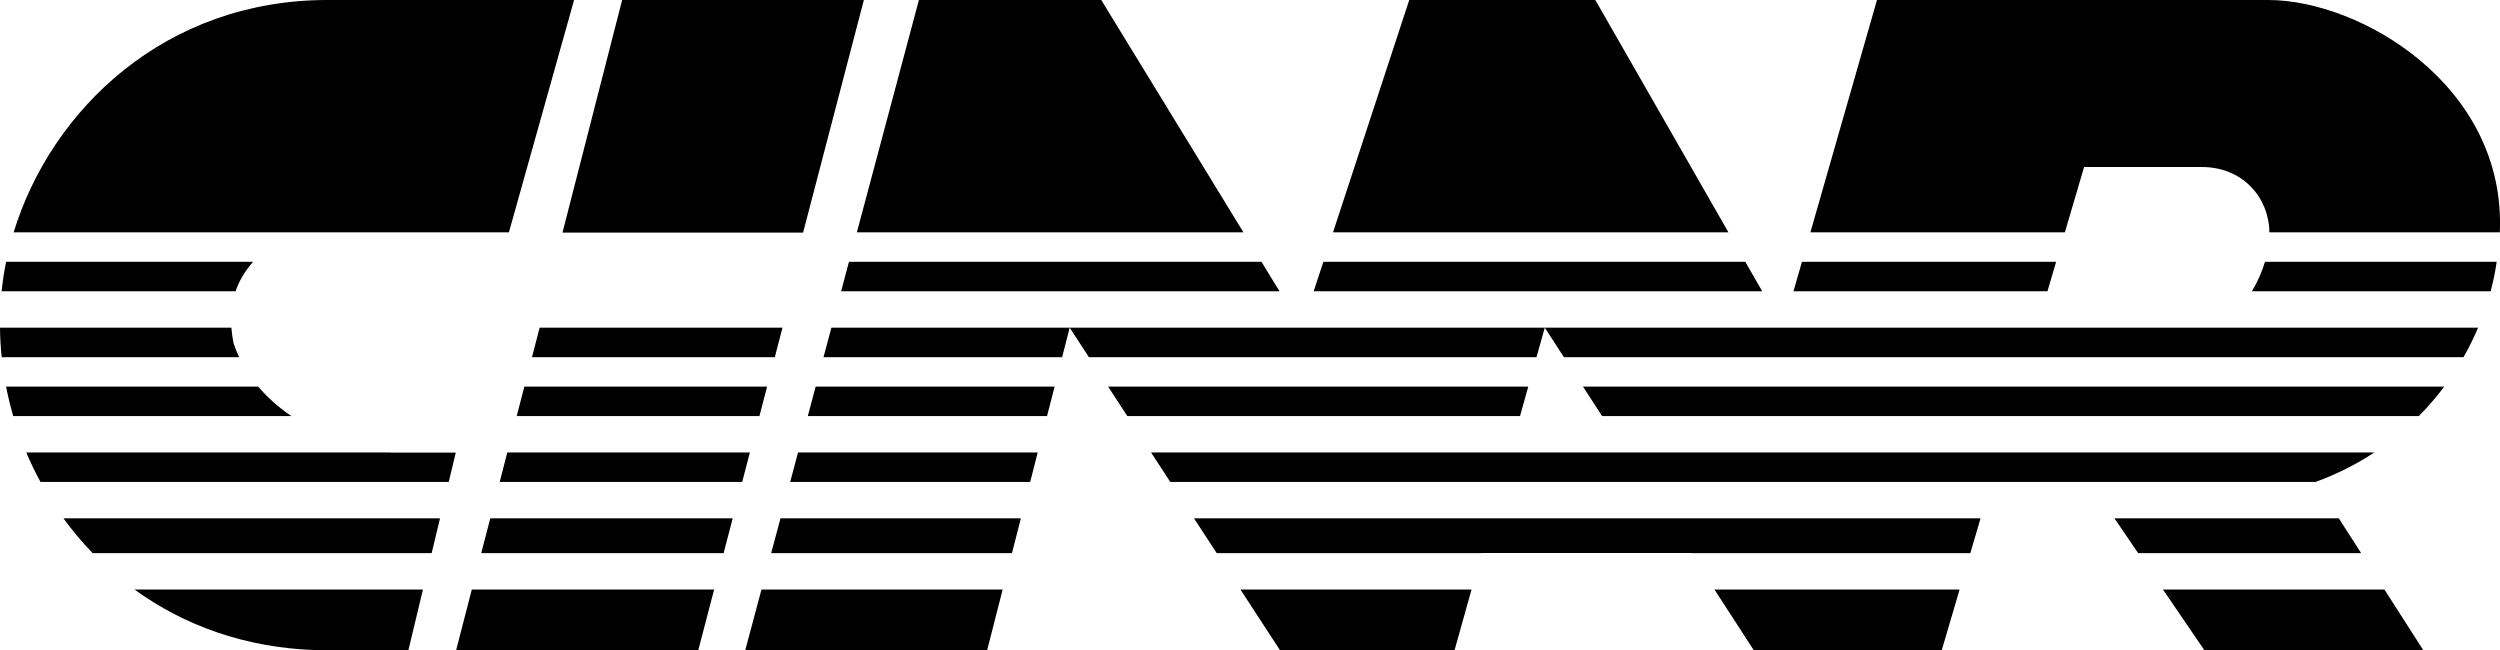 <?xml version="1.0" encoding="UTF-8" standalone="no"?>
<!-- Created with Inkscape (http://www.inkscape.org/) -->

<svg
   xmlns:dc="http://purl.org/dc/elements/1.1/"
   xmlns:cc="http://creativecommons.org/ns#"
   xmlns:rdf="http://www.w3.org/1999/02/22-rdf-syntax-ns#"
   xmlns:svg="http://www.w3.org/2000/svg"
   xmlns="http://www.w3.org/2000/svg"
   xmlns:sodipodi="http://sodipodi.sourceforge.net/DTD/sodipodi-0.dtd"
   xmlns:inkscape="http://www.inkscape.org/namespaces/inkscape"
   id="svg3921"
   version="1.1"
   inkscape:version="0.48.4 r9939"
   width="1442.1"
   height="375"
   sodipodi:docname="Cinar85.svg">
  <defs
     id="defs3925">
    <inkscape:perspective
       sodipodi:type="inkscape:persp3d"
       inkscape:vp_x="-255.96484 : 249.84695 : 1"
       inkscape:vp_y="0 : 1000 : 0"
       inkscape:vp_z="1188.0352 : 249.84695 : 1"
       inkscape:persp3d-origin="466.03516 : 187.01362 : 1"
       id="perspective4441" />
    <style
       id="style3078"
       type="text/css">
   
    .fil0 {fill:#0000A0}
    .fil1 {fill:white}
   
  </style>
  </defs>
  <sodipodi:namedview
     pagecolor="#ffffff"
     bordercolor="#666666"
     borderopacity="1"
     objecttolerance="10"
     gridtolerance="10"
     guidetolerance="10"
     inkscape:pageopacity="0"
     inkscape:pageshadow="2"
     inkscape:window-width="1280"
     inkscape:window-height="750"
     id="namedview3923"
     showgrid="false"
     inkscape:zoom="0.25"
     inkscape:cx="-137.25005"
     inkscape:cy="170.71696"
     inkscape:window-x="-8"
     inkscape:window-y="-8"
     inkscape:window-maximized="1"
     inkscape:current-layer="svg3921" />
  <path
     style="fill:#000000;fill-opacity:1;stroke:none"
     d="M 189.688 0 C 95.38 -0.334 29.54 63.286 7.875 134 L 293.562 134 L 331.156 0 L 189.688 0 z M 358.875 0 L 324.469 134.188 L 463.25 134.188 L 498.312 0 L 358.875 0 z M 530.062 0 L 494.281 134 L 717.25 134 L 635.25 0 L 530.062 0 z M 812.906 0 L 768.938 134 L 997.031 134 L 920.25 0 L 812.906 0 z M 1082.719 0 L 1044.312 134 L 1191.094 134 L 1202.188 96.344 L 1269.594 96.344 C 1293.695 96.114 1308.783 113.929 1309.094 134 L 1442 134 C 1445.698 49.531 1361.617 -0.136 1308.156 0 L 1082.719 0 z M 3.531 151 C 2.381 156.658 1.51 162.338 0.938 168 L 135.875 168 C 137.861 162.242 141.099 156.553 146 151 L 3.531 151 z M 489.719 151 L 485.188 168 L 738.062 168 L 727.656 151 L 489.719 151 z M 763.375 151 L 757.781 168 L 1016.5 168 L 1006.75 151 L 763.375 151 z M 1039.438 151 L 1034.562 168 L 1181.062 168 L 1186.062 151 L 1039.438 151 z M 1306.531 151 C 1304.828 156.733 1302.297 162.481 1299 168 L 1436.719 168 C 1438.233 162.311 1439.383 156.627 1440.188 151 L 1306.531 151 z M 0 189 C 0.048 194.678 0.39 200.365 0.969 206.031 L 137.938 206.031 C 136.681 203.365 135.581 200.64 134.688 197.875 C 134.113 194.918 133.699 191.961 133.469 189 L 0 189 z M 311.281 189 L 306.875 206.031 L 446.938 206.031 L 451.375 189 L 311.281 189 z M 479.594 189 L 475.031 206.031 L 612.688 206.031 L 617.031 189 L 479.594 189 z M 617.031 189 L 628.125 206.031 L 886.312 206.031 L 891.094 189 L 750.906 189 L 617.031 189 z M 891.094 189 L 902.125 206.031 L 1421.062 206.031 C 1424.243 200.456 1427.025 194.755 1429.469 189 L 1281.031 189 L 1174.875 189 L 1028.531 189 L 891.094 189 z M 3.5 223 C 4.62 228.716 5.98 234.388 7.625 240 L 168.031 240 C 160.651 234.96 154.228 229.238 148.938 223 L 3.5 223 z M 302.469 223 L 298.062 240 L 438.062 240 L 442.5 223 L 302.469 223 z M 470.5 223 L 465.969 240 L 603.969 240 L 608.344 223 L 470.5 223 z M 639.188 223 L 650.281 240 L 876.812 240 L 881.562 223 L 639.188 223 z M 913.125 223 L 924.156 240 L 1395.281 240 C 1400.619 234.613 1405.516 228.909 1409.938 223 L 913.125 223 z M 15.156 261 C 17.606 266.781 20.329 272.461 23.344 278 L 258.844 278 L 262.906 261.094 L 225.688 261.094 C 225.478 261.066 225.272 261.029 225.062 261 L 15.156 261 z M 292.625 261 L 288.25 278 L 428.125 278 L 432.562 261 L 292.625 261 z M 460.344 261 L 455.812 278 L 594.25 278 L 598.594 261 L 460.344 261 z M 663.969 261 L 675.062 278 L 1148.656 278 L 1205.344 278 L 1335.688 278 C 1348.078 273.509 1359.382 267.746 1369.625 261 L 937.75 261 L 870.938 261 L 663.969 261 z M 36.594 299 C 41.712 306.045 47.331 312.74 53.438 319.062 L 249 319.062 L 253.812 299 L 36.594 299 z M 282.812 299 L 277.594 319.062 L 417.406 319.062 L 422.656 299 L 282.812 299 z M 450.219 299 L 444.844 319.062 L 583.75 319.062 L 588.875 299 L 450.219 299 z M 688.75 299 L 701.844 319.062 L 854.688 319.062 L 854.719 319 L 975.312 319 L 975.344 319.062 L 1136.562 319.062 L 1142.469 299 L 688.75 299 z M 1219.688 299 L 1233.375 319.062 L 1362 319.062 L 1349.125 299 L 1219.688 299 z M 77.594 340.062 C 105.856 360.57 141.097 373.675 182.125 375 L 235.594 375 L 243.969 340.062 L 77.594 340.062 z M 272.156 340.062 L 263.125 375 L 402.812 375 L 411.938 340.062 L 272.156 340.062 z M 439.25 340.062 L 429.906 375 L 569.438 375 L 578.375 340.062 L 439.25 340.062 z M 715.531 340.062 L 738.312 375 L 839.062 375 L 848.844 340.062 L 715.531 340.062 z M 988.969 340.062 L 1011.594 375 L 1120.094 375 L 1130.375 340.062 L 988.969 340.062 z M 1247.688 340.062 L 1271.531 375 L 1397.812 375 L 1375.438 340.062 L 1247.688 340.062 z "
     id="path3931" />
</svg>
